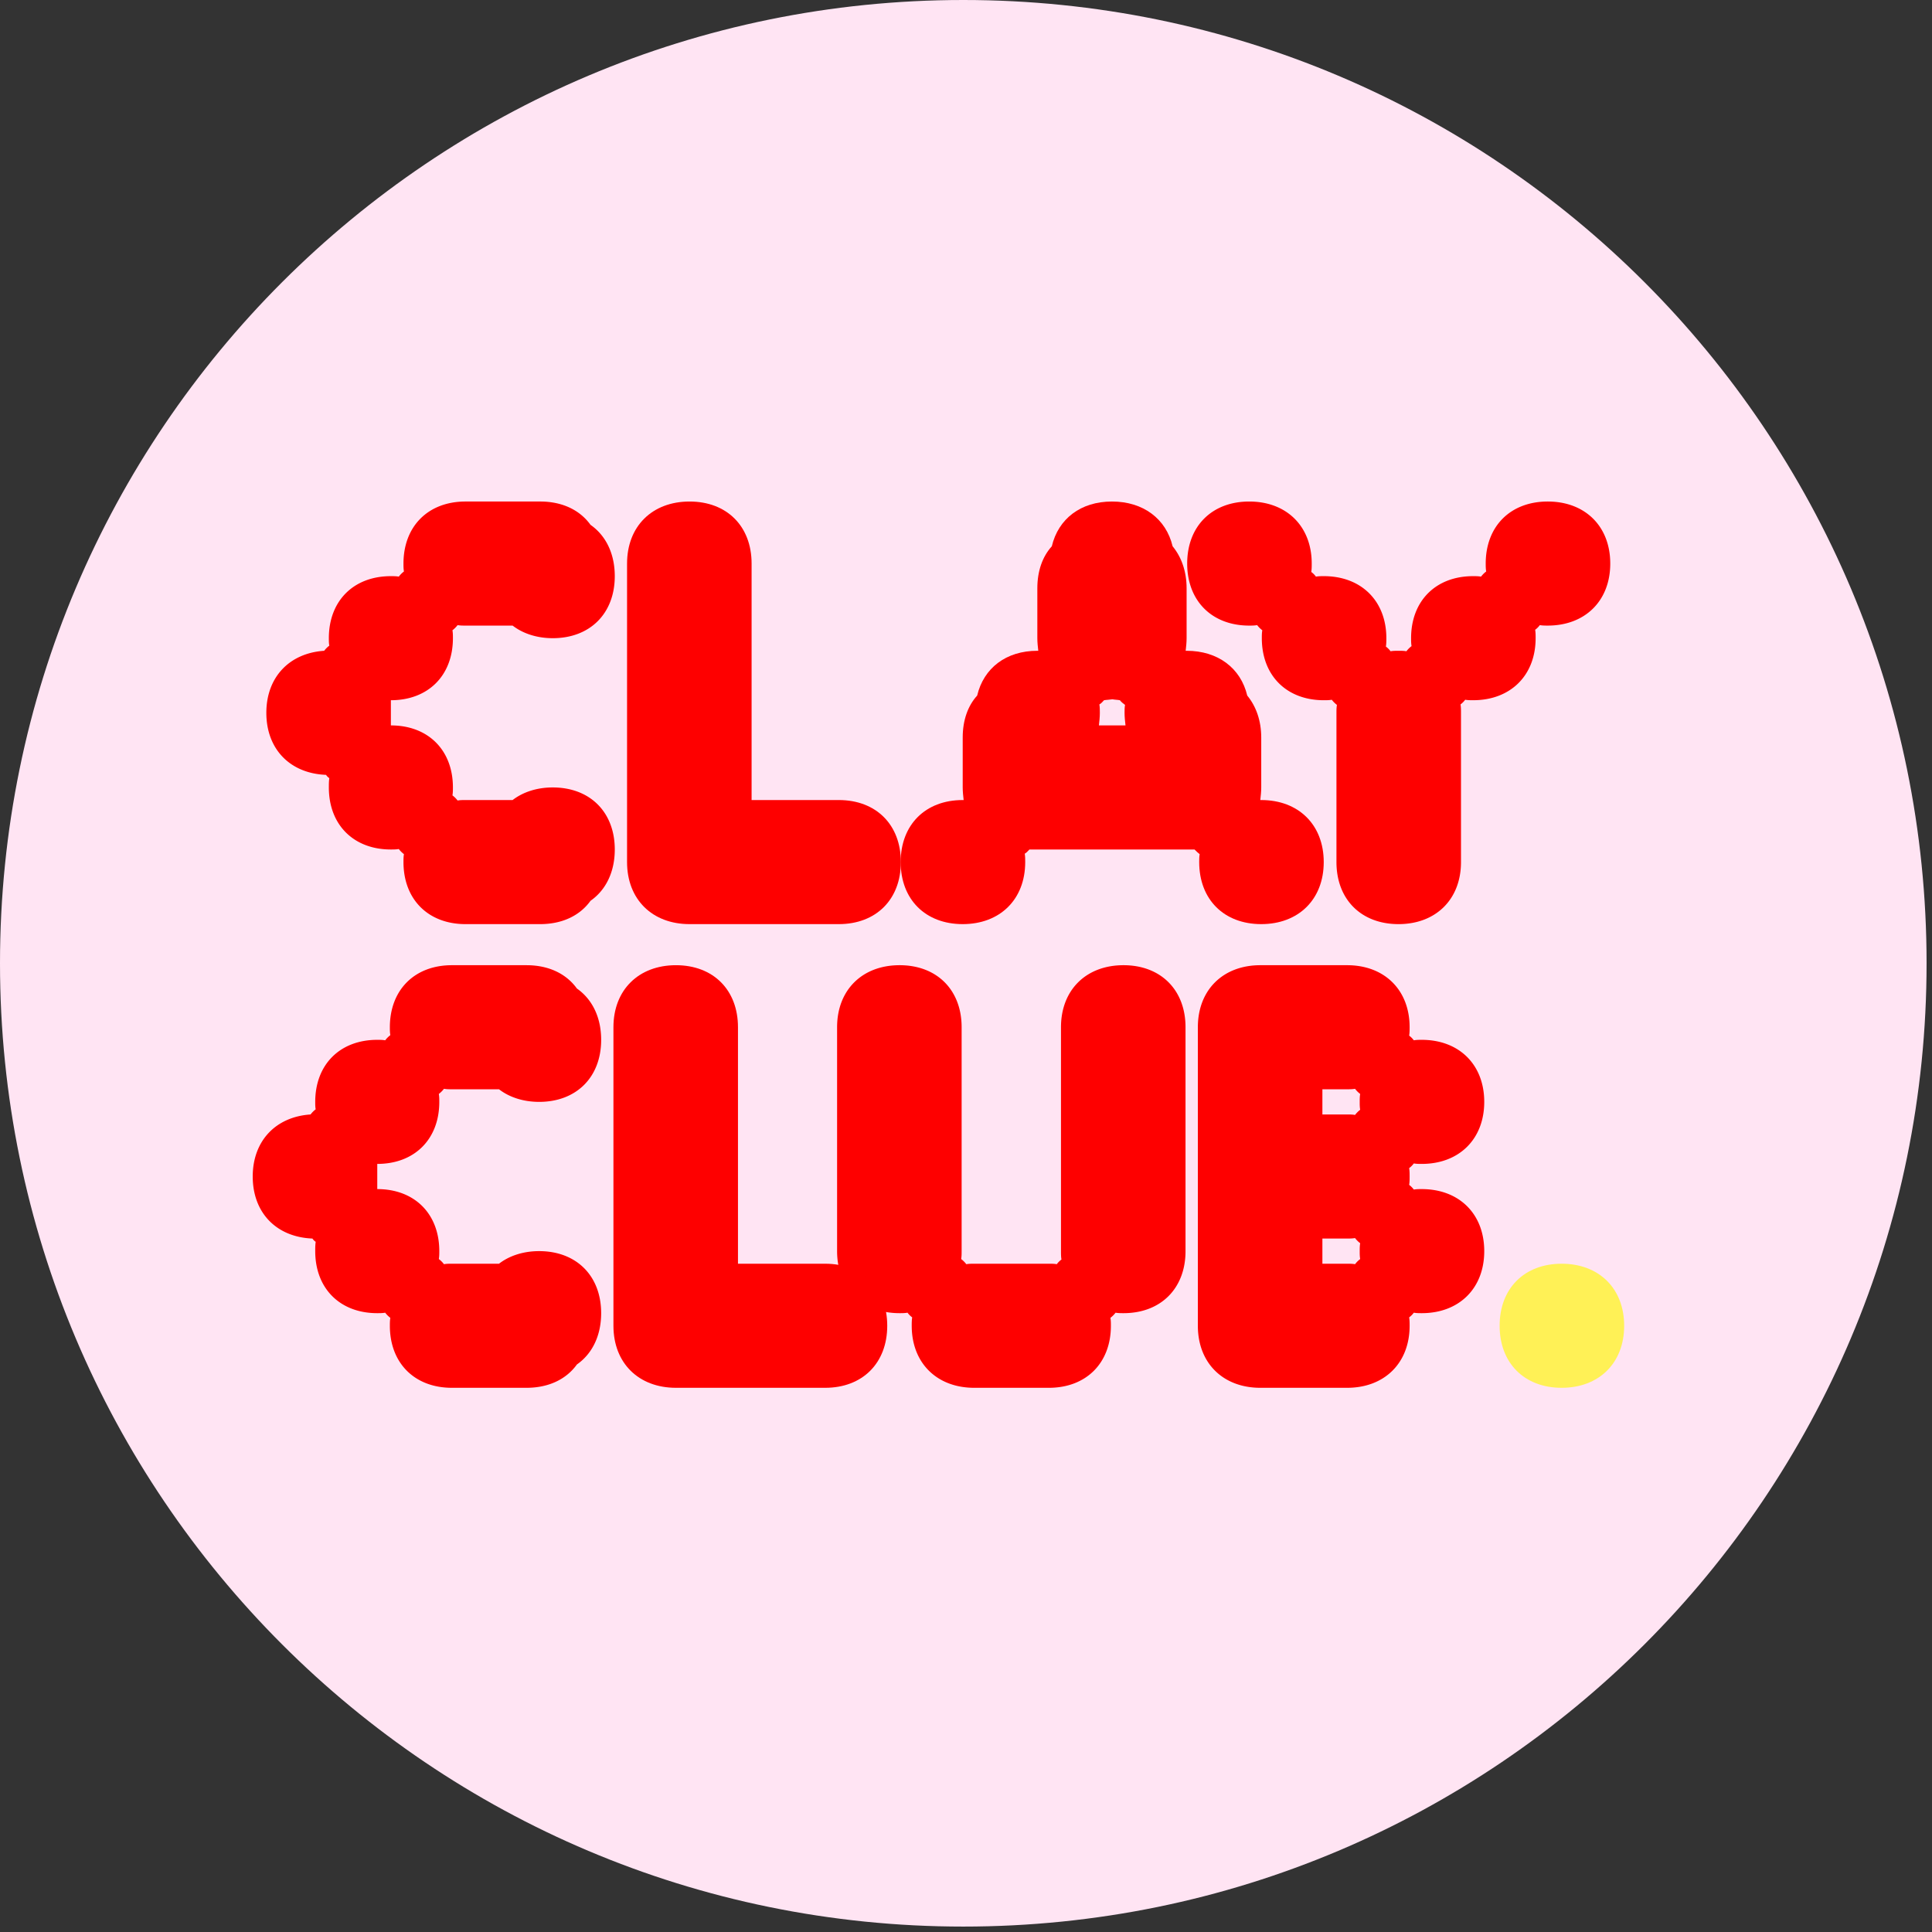 <?xml version="1.0" encoding="UTF-8"?>
<svg data-bbox="0 0 274.228 274.228" xmlns="http://www.w3.org/2000/svg" viewBox="0 0 275 275" height="275" width="275" data-type="color">
    <rect x="0" y="0" width="275" height="275" fill="#333333" stroke="none"/>
    <g>
        <path fill="#FFE4F3" d="M274.228 137.114c0 75.726-61.388 137.114-137.114 137.114S0 212.84 0 137.114 61.388 0 137.114 0s137.114 61.388 137.114 137.114" data-color="1"/>
        <path fill="#FFF156" d="M222.286 179.878c5.312 0 8.897 3.519 8.897 8.83 0 5.312-3.585 8.831-8.897 8.831-5.311 0-8.83-3.519-8.83-8.831s3.519-8.83 8.83-8.83" data-color="2"/>
        <path fill="#FE0000" d="M202.371 169.255c5.311 0 8.896 3.519 8.896 8.83 0 5.312-3.585 8.831-8.896 8.831-.399 0-.731 0-1.129-.067a3.1 3.1 0 0 1-.664.664c.067.399.067.797.067 1.195 0 5.312-3.586 8.831-8.897 8.831h-12.349c-5.312 0-8.897-3.519-8.897-8.831v-42.491c0-5.312 3.585-8.831 8.897-8.831h12.349c5.311 0 8.897 3.519 8.897 8.831 0 .398 0 .796-.067 1.195.266.199.465.398.664.664.398-.067.73-.067 1.129-.067 5.311 0 8.896 3.519 8.896 8.831s-3.585 8.83-8.896 8.83c-.399 0-.731 0-1.129-.067a3.1 3.1 0 0 1-.664.664c.067.399.067.797.067 1.195 0 .399 0 .797-.067 1.196.266.199.465.398.664.663.398-.066.73-.066 1.129-.066m-9.494-14.275c-.399.067-.731.067-1.129.067h-3.519v3.585h3.519c.398 0 .73 0 1.129.067.199-.266.464-.532.73-.731-.067-.398-.067-.73-.067-1.128 0-.399 0-.731.067-1.129a3.8 3.8 0 0 1-.73-.731m-4.648 21.313v3.585h3.519c.398 0 .73 0 1.129.066.199-.265.464-.531.73-.73-.067-.398-.067-.73-.067-1.129 0-.398 0-.73.067-1.128a3.8 3.8 0 0 1-.73-.731c-.399.067-.731.067-1.129.067z" data-color="3"/>
        <path fill="#FE0000" d="M159.917 137.386c5.311 0 8.83 3.519 8.83 8.831v31.868c0 5.312-3.519 8.831-8.83 8.831-.398 0-.73 0-1.129-.067a3.8 3.8 0 0 1-.73.731c.066.398.066.73.066 1.128 0 5.312-3.519 8.831-8.83 8.831h-10.623c-5.311 0-8.897-3.519-8.897-8.831 0-.398 0-.796.067-1.195a3.1 3.1 0 0 1-.664-.664c-.399.067-.731.067-1.129.067-5.311 0-8.897-3.519-8.897-8.831v-31.868c0-5.312 3.586-8.831 8.897-8.831 5.312 0 8.83 3.519 8.83 8.831v31.868c0 .399 0 .731-.066 1.129.266.199.531.465.73.73.399-.066.731-.066 1.129-.066h10.623c.398 0 .73 0 1.129.066.199-.265.398-.464.664-.664-.067-.398-.067-.796-.067-1.195v-31.868c0-5.312 3.585-8.831 8.897-8.831" data-color="3"/>
        <path fill="#FE0000" d="M105.043 179.878h12.416c5.311 0 8.83 3.519 8.83 8.83 0 5.312-3.519 8.831-8.83 8.831H96.213c-5.311 0-8.897-3.519-8.897-8.831v-42.491c0-5.312 3.586-8.831 8.897-8.831 5.312 0 8.83 3.519 8.83 8.831z" data-color="3"/>
        <path fill="#FE0000" d="M76.738 178.085c5.312 0 8.83 3.519 8.83 8.831 0 3.187-1.261 5.776-3.452 7.303-1.527 2.125-4.05 3.32-7.17 3.32H64.323c-5.312 0-8.83-3.519-8.83-8.831 0-.398 0-.73.066-1.128a3.8 3.8 0 0 1-.73-.731c-.399.067-.731.067-1.13.067-5.31 0-8.83-3.519-8.83-8.831 0-.464 0-.863.067-1.327a1.6 1.6 0 0 1-.465-.465c-5.112-.199-8.498-3.652-8.498-8.831 0-5.045 3.253-8.498 8.232-8.83.2-.265.465-.531.73-.73-.066-.332-.066-.664-.066-1.062 0-5.312 3.52-8.831 8.83-8.831.399 0 .731 0 1.13.067.199-.266.464-.532.73-.731-.067-.398-.067-.73-.067-1.128 0-5.312 3.52-8.831 8.83-8.831h10.624c3.12 0 5.643 1.195 7.17 3.32 2.191 1.527 3.453 4.116 3.453 7.303 0 5.312-3.52 8.831-8.83 8.831-2.258 0-4.25-.664-5.71-1.793h-6.706c-.399 0-.73 0-1.13-.067a3.8 3.8 0 0 1-.73.731c.067.398.067.73.067 1.129 0 5.311-3.519 8.83-8.83 8.83v3.585c5.311 0 8.83 3.519 8.83 8.83 0 .399 0 .731-.066 1.129.265.199.53.465.73.73.398-.066.73-.066 1.129-.066h6.705c1.461-1.129 3.453-1.793 5.71-1.793" data-color="3"/>
        <path fill="#FE0000" d="M220.306 71.386c5.312 0 8.897 3.52 8.897 8.83 0 5.312-3.585 8.83-8.897 8.83-.398 0-.73 0-1.128-.066a3.2 3.2 0 0 1-.664.664c.066.399.066.797.066 1.195 0 5.312-3.585 8.83-8.896 8.83-.399 0-.731 0-1.129-.066a3.2 3.2 0 0 1-.664.664c.066.399.066.797.066 1.195v21.246c0 5.312-3.585 8.831-8.896 8.831s-8.831-3.519-8.831-8.831v-21.246c0-.398 0-.73.067-1.128a3.8 3.8 0 0 1-.731-.73c-.398.066-.73.066-1.128.066-5.312 0-8.831-3.519-8.831-8.83 0-.399 0-.73.067-1.13a3.8 3.8 0 0 1-.731-.73c-.398.067-.73.067-1.128.067-5.312 0-8.831-3.519-8.831-8.83 0-5.312 3.519-8.83 8.831-8.83s8.896 3.518 8.896 8.83c0 .398 0 .796-.066 1.195.266.199.465.398.664.664.398-.067.73-.067 1.129-.067 5.311 0 8.896 3.519 8.896 8.83 0 .399 0 .797-.066 1.196.266.199.465.398.664.663.398-.066.73-.066 1.129-.066.398 0 .73 0 1.128.066a3.8 3.8 0 0 1 .731-.73c-.067-.398-.067-.73-.067-1.129 0-5.311 3.519-8.83 8.831-8.83.398 0 .73 0 1.128.067.199-.266.465-.532.731-.73-.067-.4-.067-.731-.067-1.13 0-5.31 3.519-8.83 8.83-8.83" data-color="3"/>
        <path fill="#FE0000" d="M179.523 113.878c5.312 0 8.897 3.519 8.897 8.83 0 5.312-3.585 8.831-8.897 8.831-5.311 0-8.83-3.519-8.83-8.831 0-.398 0-.73.066-1.128-.265-.2-.464-.399-.73-.664h-23.503c-.199.199-.399.464-.664.597.066.399.066.797.066 1.195 0 5.312-3.585 8.831-8.897 8.831-5.311 0-8.83-3.519-8.83-8.831s3.519-8.83 8.83-8.83h.133c-.066-.598-.133-1.195-.133-1.793v-7.104c0-2.456.731-4.514 2.059-5.975.929-3.917 4.116-6.374 8.564-6.374h.133c-.066-.597-.133-1.195-.133-1.793v-7.104c0-2.456.731-4.514 2.059-5.975.929-3.917 4.116-6.374 8.564-6.374s7.702 2.457 8.632 6.374c1.261 1.527 1.991 3.585 1.991 5.975v7.105c0 .597-.066 1.195-.132 1.792h.132c4.449 0 7.702 2.457 8.631 6.374 1.262 1.527 1.992 3.585 1.992 5.975v7.104c0 .598-.066 1.195-.133 1.793zm-23.038-13.611c.066.399.066.797.066 1.195 0 .598-.066 1.196-.133 1.793h3.785c-.067-.597-.133-1.195-.133-1.793 0-.398 0-.73.066-1.128-.265-.199-.531-.399-.73-.664-.332-.067-.73-.067-1.062-.133-.399.066-.797.066-1.195.133-.199.199-.399.465-.664.597" data-color="3"/>
        <path fill="#FE0000" d="M106.982 113.878h12.415c5.312 0 8.831 3.519 8.831 8.83 0 5.312-3.519 8.831-8.831 8.831H98.152c-5.312 0-8.897-3.519-8.897-8.831V80.217c0-5.312 3.585-8.83 8.897-8.83 5.311 0 8.83 3.518 8.83 8.83z" data-color="3"/>
        <path fill="#FE0000" d="M78.677 112.085c5.311 0 8.83 3.519 8.83 8.831 0 3.187-1.261 5.776-3.453 7.303-1.526 2.125-4.05 3.32-7.17 3.32H66.261c-5.311 0-8.83-3.519-8.83-8.831 0-.398 0-.73.066-1.128a3.8 3.8 0 0 1-.73-.731c-.399.067-.73.067-1.129.067-5.311 0-8.83-3.519-8.83-8.831 0-.464 0-.863.066-1.327a1.6 1.6 0 0 1-.465-.465c-5.112-.199-8.498-3.652-8.498-8.831 0-5.046 3.253-8.498 8.233-8.83.2-.266.465-.531.73-.73-.066-.332-.066-.664-.066-1.062 0-5.312 3.519-8.83 8.83-8.83.398 0 .73 0 1.129.066.199-.266.465-.532.73-.73-.066-.4-.066-.731-.066-1.13 0-5.31 3.519-8.83 8.83-8.83h10.623c3.12 0 5.644 1.195 7.17 3.32 2.192 1.527 3.453 4.116 3.453 7.303 0 5.312-3.519 8.83-8.83 8.83-2.258 0-4.25-.663-5.71-1.792H66.26c-.398 0-.73 0-1.129-.066-.199.265-.464.53-.73.73.067.398.067.73.067 1.129 0 5.311-3.52 8.83-8.83 8.83v3.585c5.31 0 8.83 3.519 8.83 8.83 0 .399 0 .731-.067 1.129.266.199.531.465.73.73.399-.066.73-.066 1.13-.066h6.705c1.46-1.129 3.452-1.793 5.71-1.793" data-color="3"/>
    </g>
</svg>

